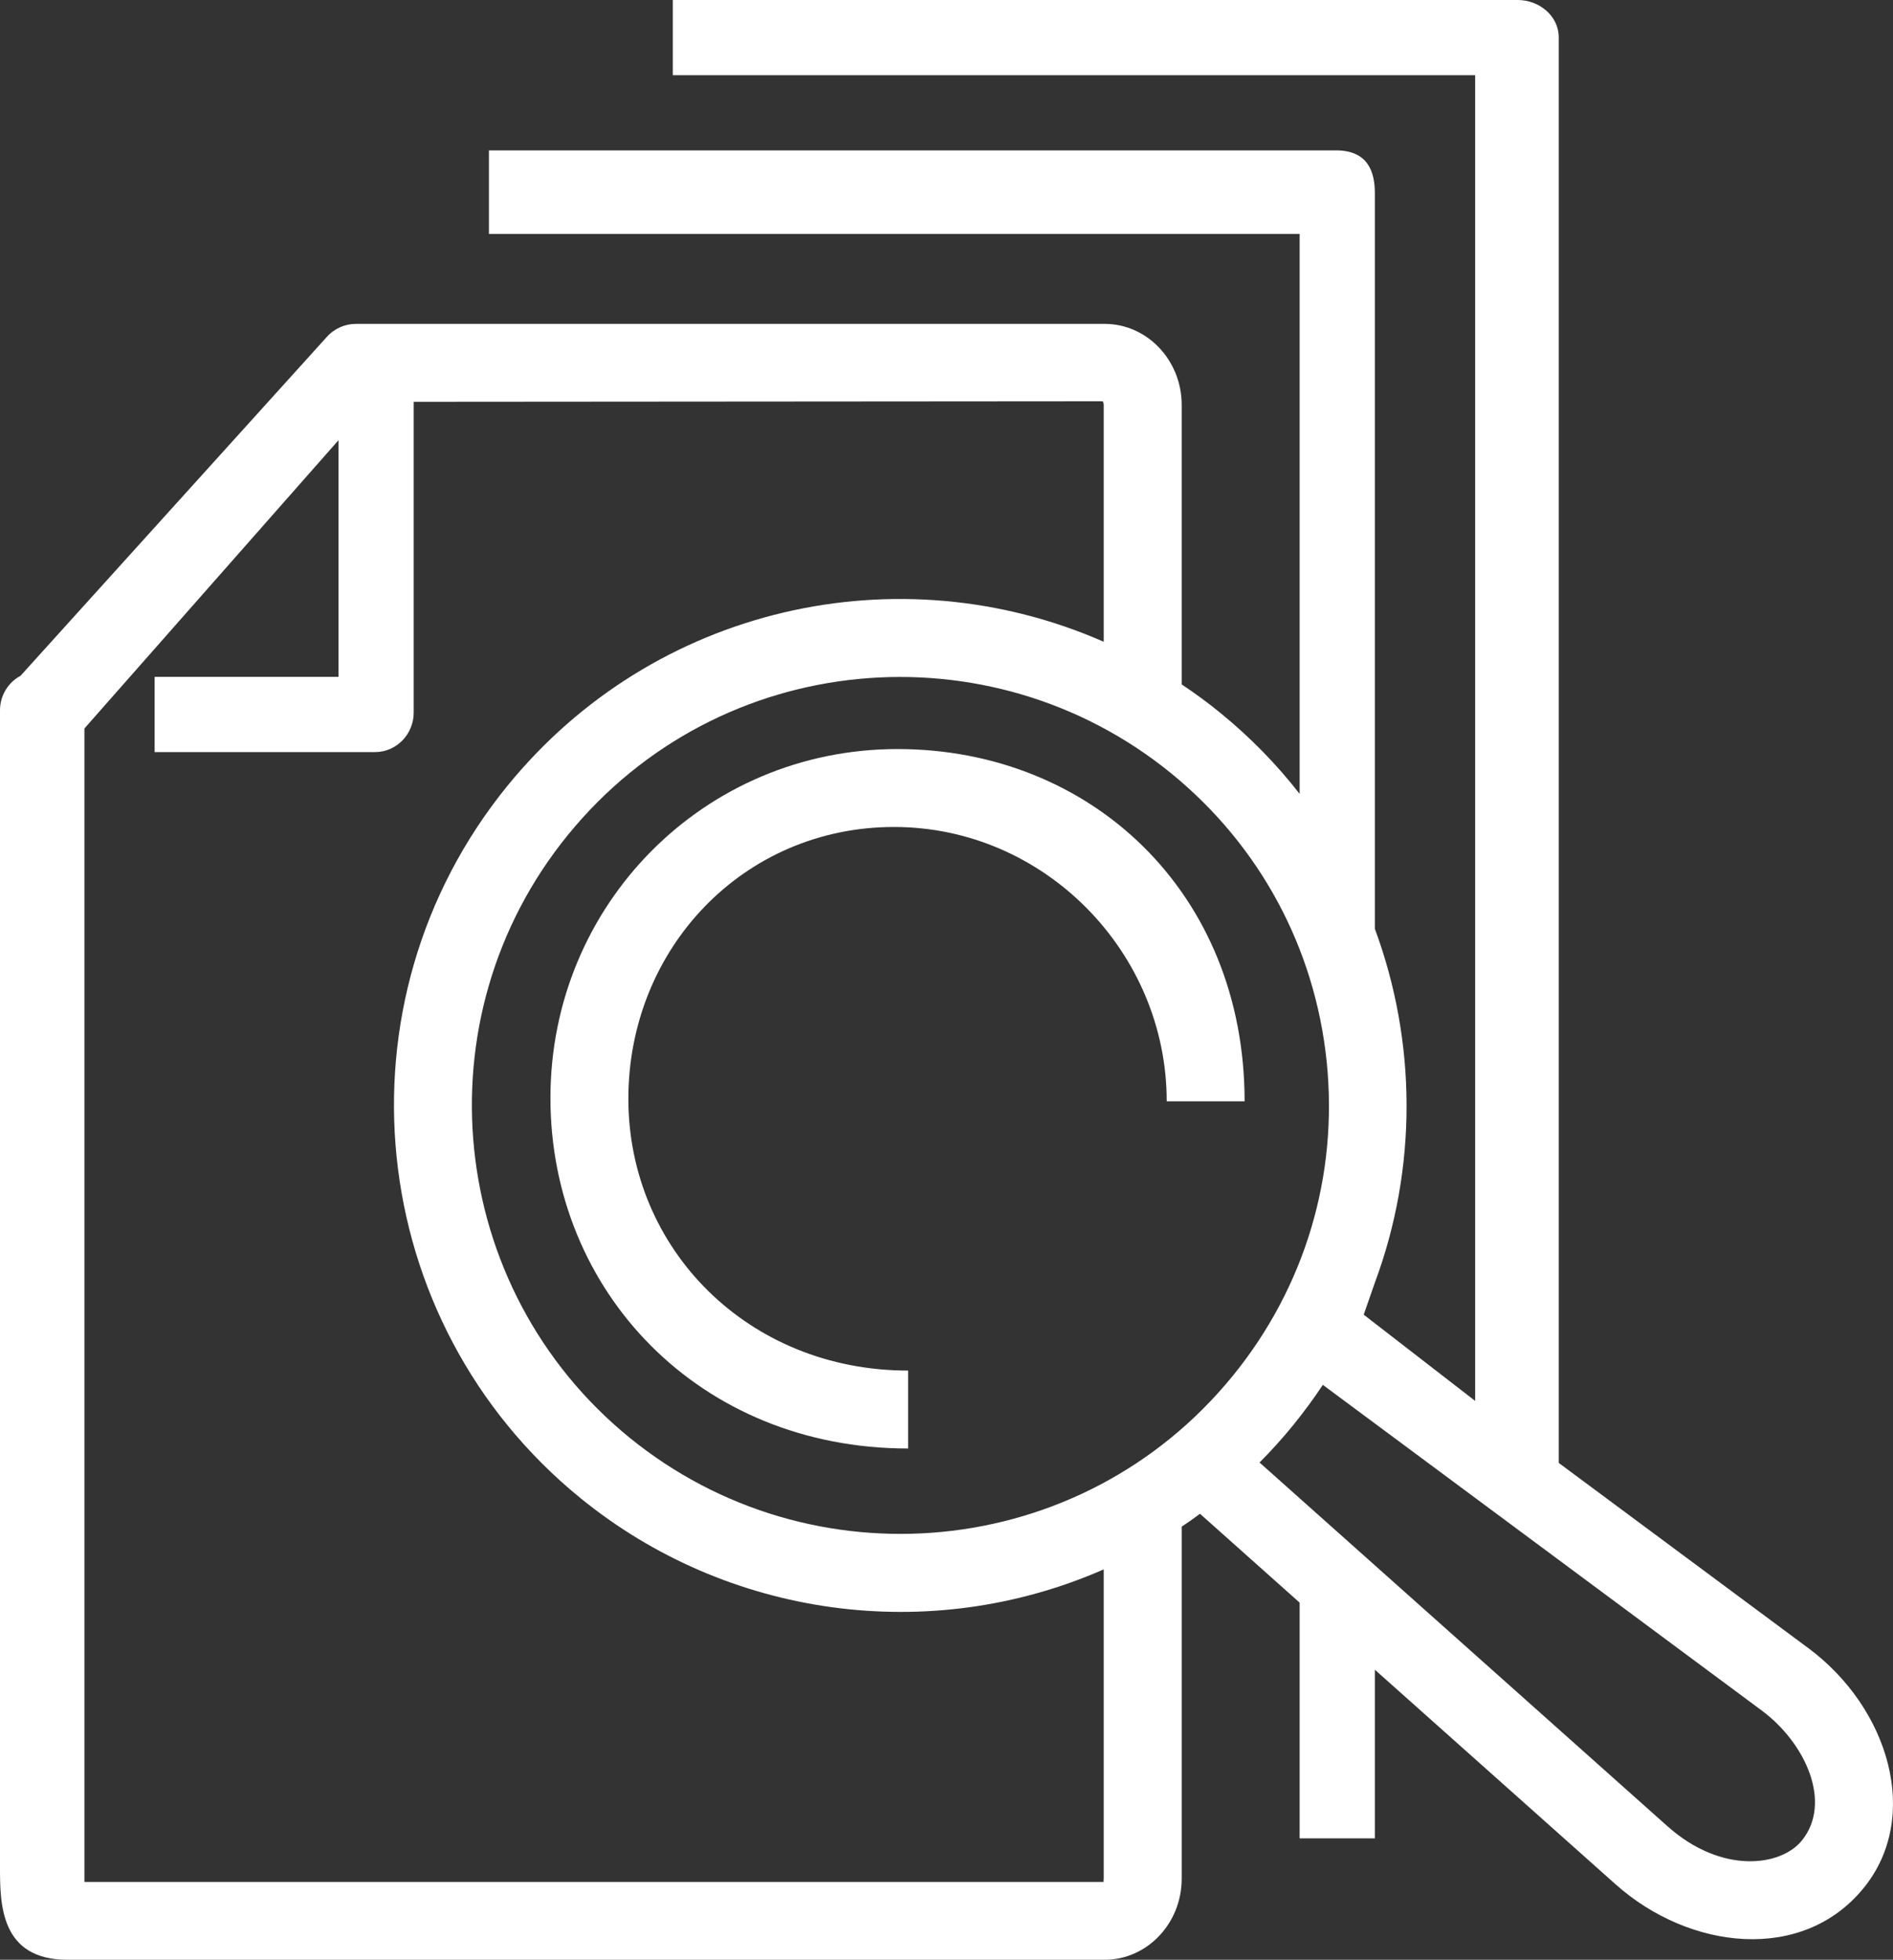 <?xml version="1.0" encoding="UTF-8"?>
<svg id="_圖層_1" data-name="圖層_1" xmlns="http://www.w3.org/2000/svg" version="1.1" viewBox="0 0 40.561 42">
  <rect x="0" y="0" width="40.561" height="42" fill="#333333" stroke="none"/>
  <!-- Generator: Adobe Illustrator 29.5.1, SVG Export Plug-In . SVG Version: 2.1.0 Build 141)  -->
  <defs>
    <style>
      .st0 {
        fill: #fff;
      }
    </style>
  </defs>
  <path class="st0" d="M38.741,35.317l-5.342-3.965V.802c0-.46-.417-.802-.878-.802H14.416v1.612h17.192v28.411l-2.388-1.848.239-.686c.915-2.459.897-5.159,0-7.584V4.142c0-.462-.149-.919-.833-.919H10.476v1.791h17.371v12c-.489-.63-1.058-1.214-1.703-1.739-.265-.217-.541-.419-.824-.607v-5.99c0-.958-.741-1.737-1.651-1.737H7.627c-.227,0-.455.093-.621.276L.437,14.486h-.002c-.26.141-.435.419-.435.736v24.785c0,.787,0,1.993,1.445,1.993h22.224c.91,0,1.651-.779,1.651-1.737v-7.545c.133-.088.263-.179.392-.276l2.135,1.904v5.052h1.612v-3.614l5.158,4.599c1.576,1.407,4.001,1.692,5.313.082,1.237-1.515.557-3.853-1.189-5.149ZM1.809,40.331V15.612l5.444-6.178v5.072h-3.94v1.612h4.722c.462,0,.829-.385.829-.845v-6.662l14.76-.011c.007.005.025.032.025.079v5.075c-4.39-1.93-9.633-.772-12.774,3.084-3.78,4.642-3.078,11.49,1.562,15.268,3.142,2.559,7.476,3.166,11.212,1.528v6.63c0,.038-.011.063.004.068H1.809ZM13.492,30.813c-3.927-3.198-4.52-8.995-1.322-12.921,3.245-3.985,9.037-4.482,12.919-1.323,1.902,1.549,3.087,3.746,3.338,6.187.249,2.441-.466,4.832-2.015,6.733-3.247,3.983-9.037,4.484-12.921,1.323ZM38.603,39.45c-.444.546-1.712.726-2.876-.313l-8.739-7.794c.253-.253.492-.519.72-.799.227-.281.441-.569.636-.865l9.404,6.979c.939.697,1.52,1.977.856,2.792Z"/>
  <path class="st0" d="M19.457,31.043c-4.474,0-7.663-3.37-7.663-7.513s3.294-7.477,7.437-7.477,7.437,3.075,7.437,7.549h-1.669c0-3.196-2.621-5.879-5.843-5.879s-5.692,2.603-5.692,5.825,2.57,5.825,5.994,5.825v1.669Z"/>
</svg>